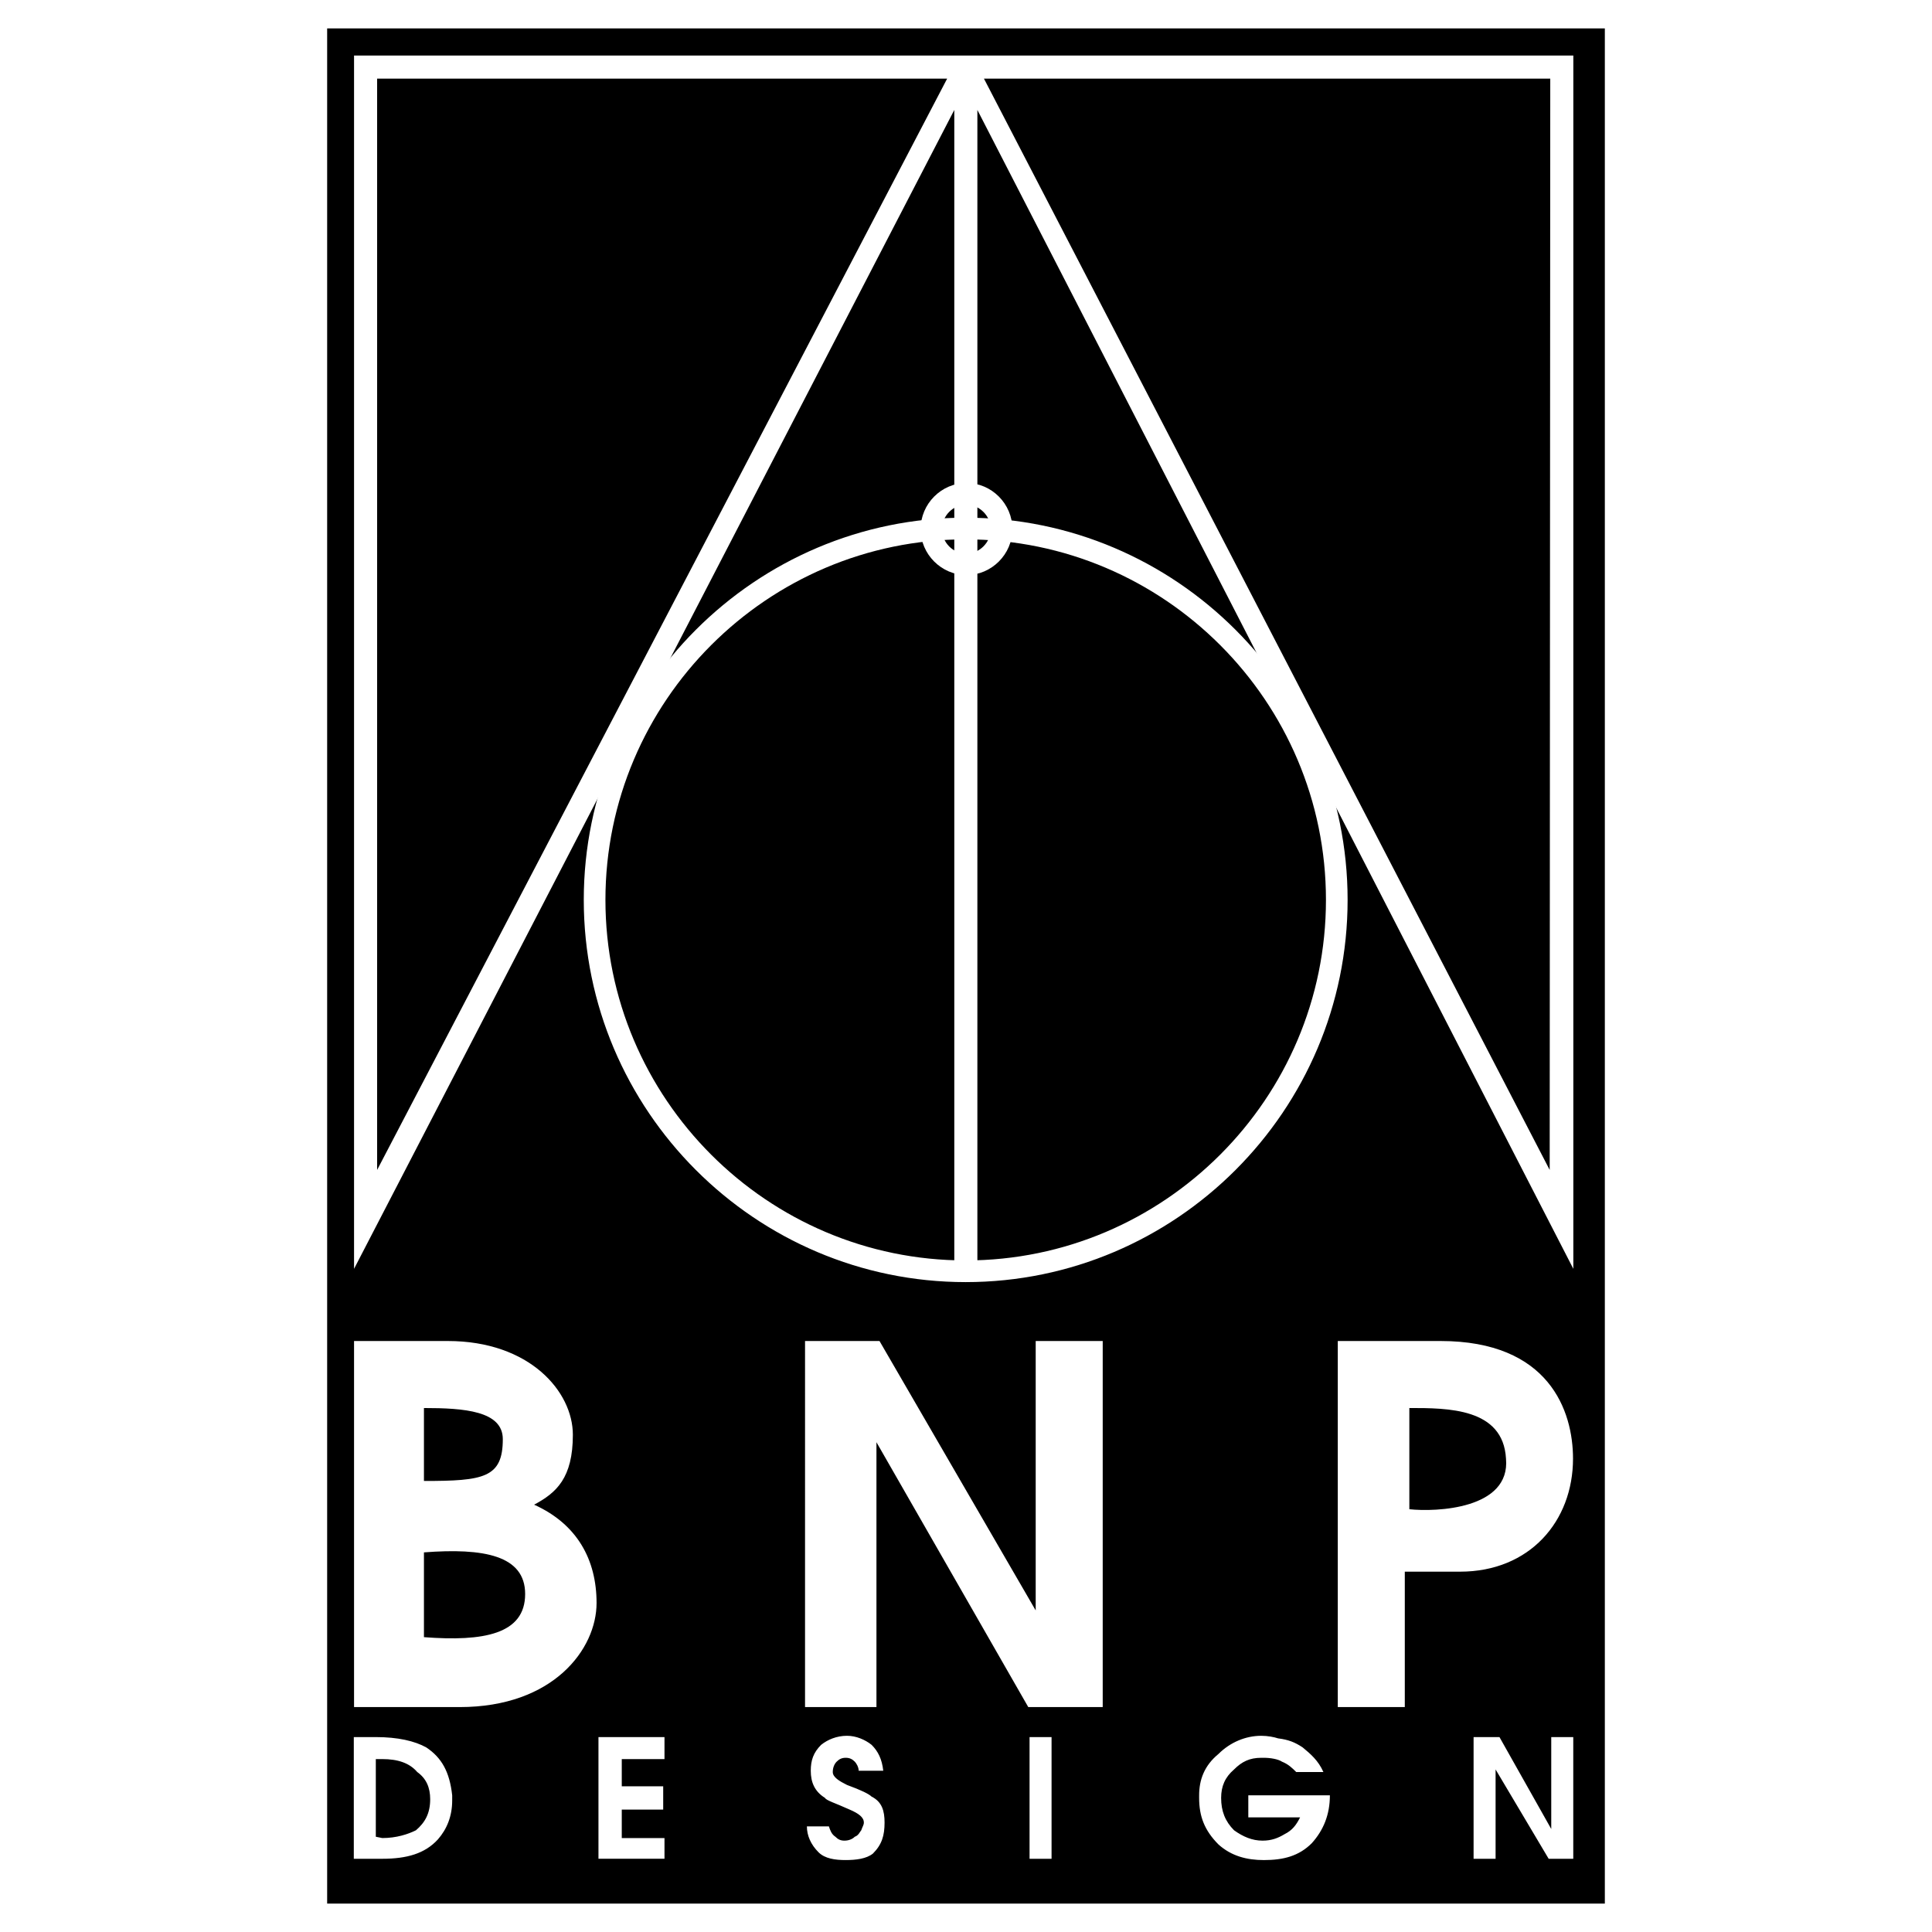 <?xml version="1.0" encoding="utf-8"?>
<!-- Generator: Adobe Illustrator 13.0.0, SVG Export Plug-In . SVG Version: 6.00 Build 14948)  -->
<!DOCTYPE svg PUBLIC "-//W3C//DTD SVG 1.0//EN" "http://www.w3.org/TR/2001/REC-SVG-20010904/DTD/svg10.dtd">
<svg version="1.0" id="Layer_1" xmlns="http://www.w3.org/2000/svg" xmlns:xlink="http://www.w3.org/1999/xlink" x="0px" y="0px"
	 width="192.756px" height="192.756px" viewBox="0 0 192.756 192.756" enable-background="new 0 0 192.756 192.756"
	 xml:space="preserve">
<g>
	<polygon fill-rule="evenodd" clip-rule="evenodd" fill="#FFFFFF" points="0,0 192.756,0 192.756,192.756 0,192.756 0,0 	"/>
	<polygon fill-rule="evenodd" clip-rule="evenodd" points="32.64,2.834 160.115,2.834 160.115,189.922 32.64,189.922 32.64,2.834 	
		"/>
	<path fill-rule="evenodd" clip-rule="evenodd" fill="#FFFFFF" d="M35.323,133.793h9.354c8.171,0,12.477,5.049,12.477,9.354
		c0,4.307-1.638,5.791-3.866,6.975c4.306,1.939,6.231,5.502,6.231,9.809c0,4.594-4.306,10.385-13.66,10.385H35.323V133.793
		L35.323,133.793z M42.297,140.479v7.277c5.943,0,7.868-0.303,7.868-4.17C50.166,140.768,46.314,140.479,42.297,140.479
		L42.297,140.479z M42.297,154.881v8.459c5.943,0.455,10.097-0.287,10.097-4.305C52.394,155.17,48.24,154.426,42.297,154.881
		L42.297,154.881z M80.319,133.793h7.429l15.584,26.879v-26.879h6.686v36.521h-7.428l-15.146-26.424v26.424h-7.125V133.793
		L80.319,133.793z M133.471,170.314v-36.521h10.25c10.84,0,13.219,6.975,13.219,11.734c0,6.23-4.305,11.279-11.279,11.279h-5.504
		v13.508H133.471L133.471,170.314z M140.611,150.576c2.67,0.287,10.098,0,9.643-5.049c-0.287-5.049-5.791-5.049-9.643-5.049V150.576
		L140.611,150.576z"/>
	<path fill-rule="evenodd" clip-rule="evenodd" fill="#FFFFFF" d="M37.495,173.309c2.196,0,3.875,0.387,5.037,1.033
		c1.55,1.033,2.325,2.453,2.583,4.777v0.518c0,1.549-0.517,2.842-1.421,3.875c-1.291,1.42-3.1,1.938-5.553,1.938h-2.842v-12.141
		H37.495L37.495,173.309z M37.495,175.504v7.748l0.646,0.131c1.42,0,2.583-0.389,3.358-0.775c0.904-0.775,1.421-1.68,1.421-3.1
		c0-1.162-0.388-2.066-1.292-2.713c-0.775-0.904-1.937-1.291-3.487-1.291H37.495L37.495,175.504z M59.709,173.309h6.587v2.195
		h-4.262v2.713h4.133v2.324h-4.133v2.842h4.262v2.066h-6.587V173.309L59.709,173.309z M80.891,176.666
		c0-1.033,0.258-1.809,1.033-2.582c0.646-0.518,1.55-0.904,2.583-0.904c0.904,0,1.808,0.387,2.454,0.904
		c0.646,0.645,1.033,1.42,1.162,2.582H85.67c0-0.387-0.258-0.775-0.388-0.904c-0.258-0.258-0.517-0.387-0.904-0.387
		c-0.388,0-0.646,0.129-0.904,0.387s-0.388,0.646-0.388,1.033c0,0.518,0.646,0.904,1.421,1.291c1.421,0.518,2.196,0.904,2.454,1.164
		c1.033,0.516,1.292,1.42,1.292,2.582c0,1.291-0.258,2.195-1.163,3.1c-0.646,0.518-1.679,0.646-2.712,0.646
		s-2.066-0.129-2.712-0.775c-0.775-0.775-1.162-1.68-1.162-2.584h2.195c0.129,0.389,0.258,0.775,0.646,1.033
		c0.258,0.26,0.517,0.389,0.904,0.389c0.388,0,0.775-0.129,1.033-0.389c0.388-0.129,0.517-0.516,0.646-0.645
		c0.129-0.389,0.258-0.518,0.258-0.775c0-0.516-0.517-0.904-1.421-1.291c-1.42-0.646-2.325-0.904-2.454-1.162
		C81.279,178.732,80.891,177.828,80.891,176.666L80.891,176.666z M102.719,173.309h2.195v12.141h-2.195V173.309L102.719,173.309z
		 M125.838,173.18c0.645,0,1.291,0.129,1.678,0.258c1.033,0.129,1.68,0.387,2.455,0.904c0.775,0.645,1.549,1.291,2.066,2.453h-2.713
		c-0.387-0.387-0.775-0.775-1.42-1.033c-0.389-0.258-1.162-0.387-1.809-0.387h-0.258c-1.162,0-1.938,0.387-2.713,1.162
		c-0.904,0.775-1.291,1.68-1.291,2.842c0,1.291,0.387,2.324,1.291,3.229c0.904,0.645,1.809,1.033,2.842,1.033
		c0.904,0,1.549-0.258,2.195-0.646c0.775-0.387,1.162-0.904,1.551-1.678h-5.168v-2.197h8.139c0,1.938-0.646,3.488-1.809,4.779
		c-1.293,1.291-2.842,1.68-4.779,1.68c-1.68,0-3.229-0.389-4.521-1.551c-1.42-1.42-1.936-2.842-1.936-4.648v-0.26
		c0-1.549,0.516-2.969,1.936-4.133C122.738,173.824,124.287,173.18,125.838,173.18L125.838,173.18z M147.02,173.309h2.582
		l5.166,9.17v-9.17h2.197v12.141h-2.455l-5.295-8.912v8.912h-2.195V173.309L147.02,173.309z"/>
	<path fill-rule="evenodd" clip-rule="evenodd" fill="#FFFFFF" d="M96.347,51.649c20.987,0,38.104,17.119,38.104,38.133
		c0,21.015-17.117,38.134-38.104,38.134c-20.986,0-38.104-17.119-38.104-38.134C58.243,68.768,75.361,51.649,96.347,51.649
		L96.347,51.649z M96.347,53.811c19.792,0,35.944,16.151,35.944,35.971c0,19.819-16.152,35.972-35.944,35.972
		s-35.943-16.152-35.943-35.972C60.404,69.962,76.556,53.811,96.347,53.811L96.347,53.811z"/>
	<path fill-rule="evenodd" clip-rule="evenodd" fill="#FFFFFF" d="M35.323,5.539v121.053L95.21,10.97v115.706h2.303V10.97
		l59.459,115.622V5.539H35.323L35.323,5.539L35.323,5.539z M37.626,7.842h56.873L37.626,116.725V7.842L37.626,7.842z M98.168,7.842
		h56.502l-0.057,108.883L98.168,7.842L98.168,7.842z"/>
	<path fill-rule="evenodd" clip-rule="evenodd" fill="#FFFFFF" d="M96.429,48.188c2.502,0,4.579,2.076,4.579,4.607
		c0,2.502-2.076,4.578-4.579,4.578s-4.578-2.076-4.578-4.578C91.851,50.264,93.927,48.188,96.429,48.188L96.429,48.188z
		 M96.401,50.349c1.308,0,2.445,1.109,2.445,2.446c0,1.336-1.137,2.445-2.445,2.445s-2.417-1.109-2.417-2.445
		C93.983,51.458,95.093,50.349,96.401,50.349L96.401,50.349z"/>
</g>
</svg>

